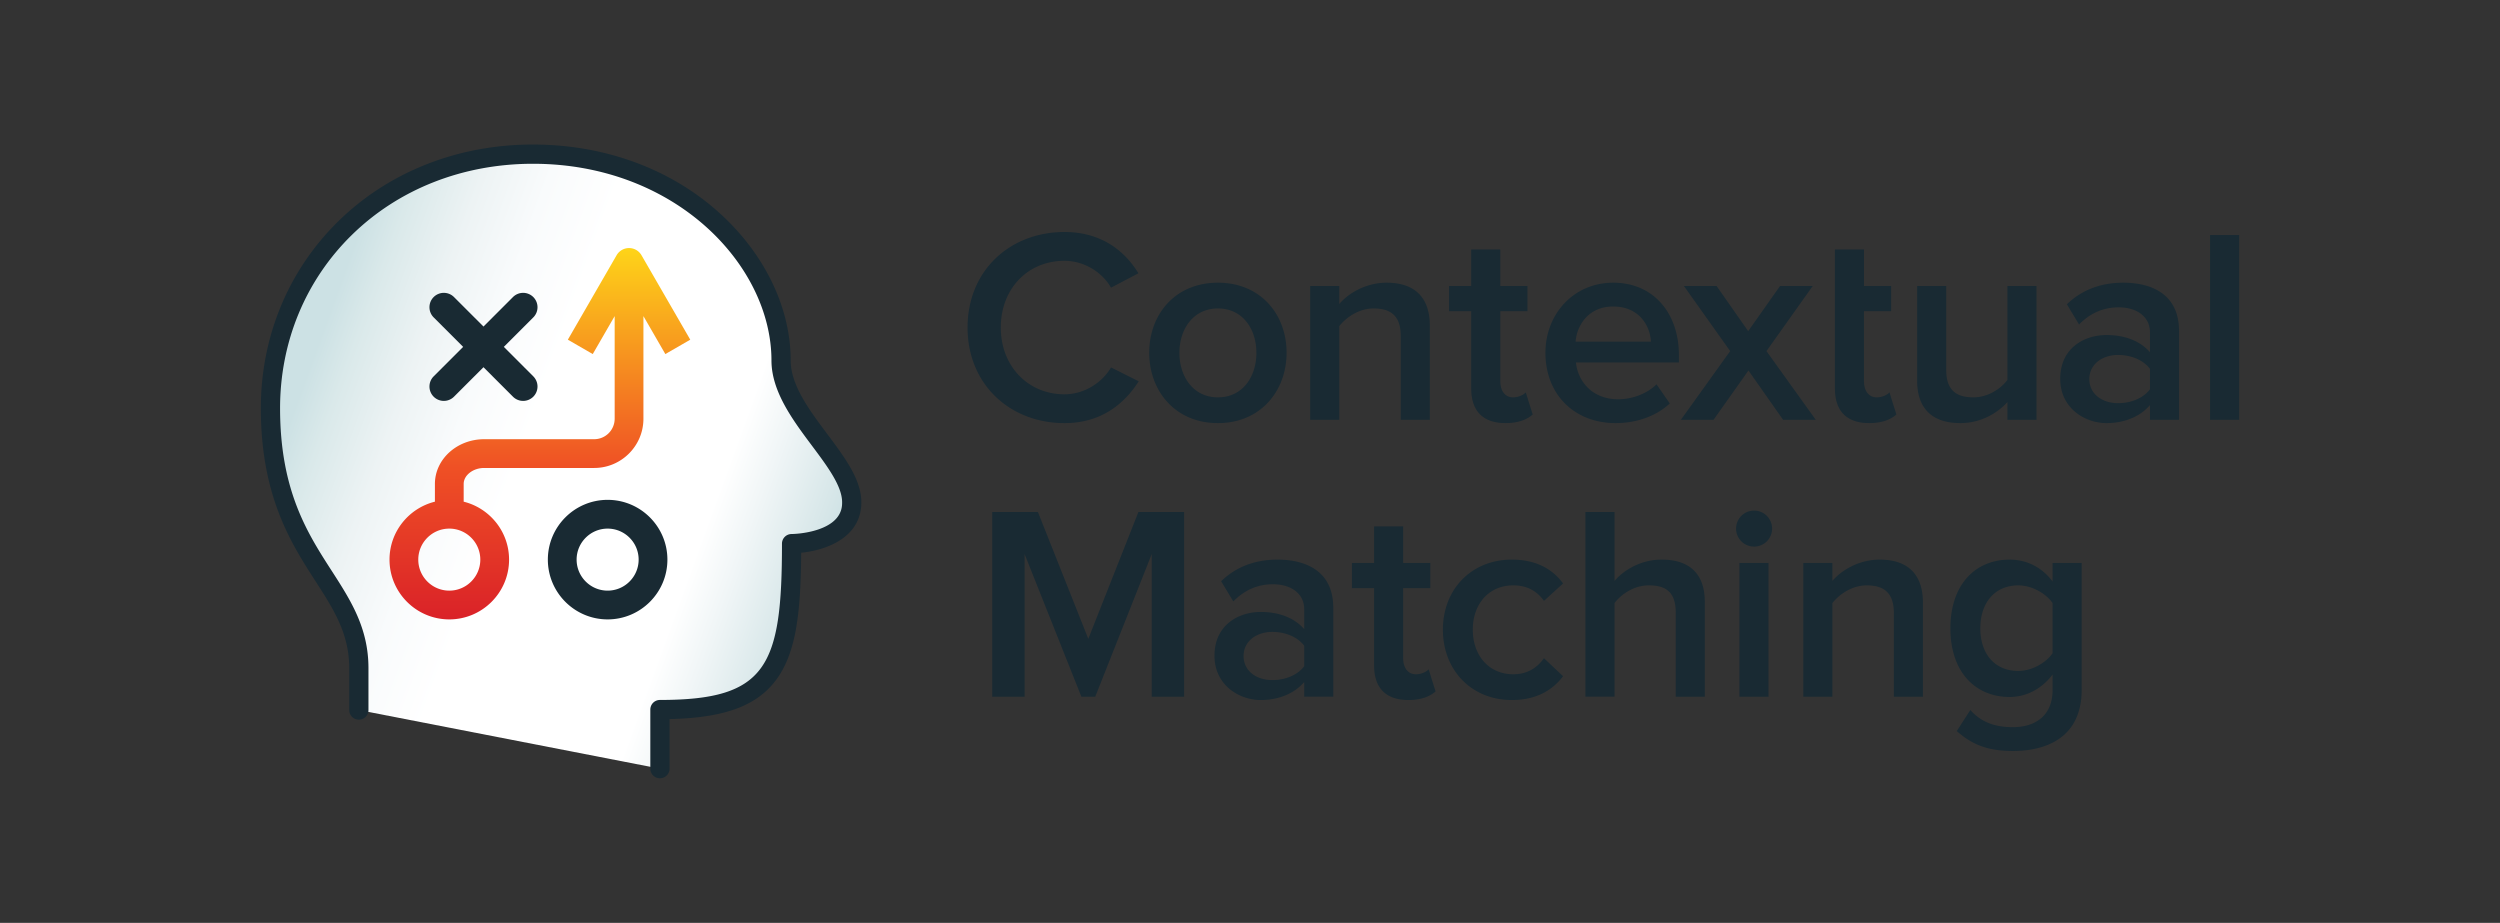 <svg xmlns="http://www.w3.org/2000/svg" width="650" height="239.938" viewBox="-30.237 0 650 239.938"><rect x="-30.237" y="0" width="650" height="239.938" fill="#333333" stroke="none"/><linearGradient id="a" gradientUnits="userSpaceOnUse" x1="196.369" y1="-98.464" x2="342.076" y2="-151.497" gradientTransform="matrix(1 0 0 -1 -156 -5.063)"><stop offset=".064" stop-color="#cce1e4"/><stop offset=".123" stop-color="#dae9ea"/><stop offset=".227" stop-color="#edf3f4"/><stop offset=".334" stop-color="#f9fbfc"/><stop offset=".449" stop-color="#fff"/><stop offset=".78" stop-color="#fff"/><stop offset=".848" stop-color="#f1f6f7"/><stop offset=".964" stop-color="#d6e6e8"/><stop offset="1" stop-color="#cce1e4"/></linearGradient><path fill="url(#a)" d="M63.063 184.614v-10.879c0-22.572-22.981-28.548-22.981-67.594 0-36.871 29.062-66.06 68.236-66.06 39.174 0 64.522 28.148 64.522 53.633 0 13.681 18.372 26.126 18.372 36.879 0 10.755-15.637 10.755-15.637 10.755 0 31.667-3.738 43.14-34.229 43.14v15.366"/><path fill="#192A33" d="M141.347 202.354a2.5 2.5 0 01-2.5-2.5v-15.366a2.5 2.5 0 012.5-2.5c27.78 0 31.729-8.66 31.729-40.64 0-1.382 1.119-2.5 2.5-2.5.032 0 3.632-.026 7.103-1.242 6.034-2.114 6.034-5.8 6.034-7.013 0-4.222-3.818-9.329-7.861-14.737-4.927-6.59-10.511-14.061-10.511-22.143 0-24.693-24.922-51.133-62.022-51.133-18.167 0-34.88 6.566-47.06 18.49-12.044 11.79-18.677 27.796-18.677 45.069 0 21.444 7.132 32.513 13.425 42.277 4.914 7.627 9.557 14.831 9.557 25.316v10.879a2.5 2.5 0 11-5 0v-10.879c0-9.014-4.06-15.313-8.76-22.607-6.336-9.833-14.222-22.069-14.222-44.985 0-18.629 7.166-35.904 20.179-48.644 13.12-12.843 31.075-19.917 50.558-19.917 18.67 0 35.941 6.361 48.634 17.911 11.687 10.634 18.389 24.566 18.389 38.223 0 6.42 4.837 12.891 9.516 19.148 4.555 6.092 8.856 11.847 8.856 17.73 0 9.216-9.166 12.471-15.645 13.124-.1 15.195-1.244 25.489-6.12 32.504-4.971 7.149-13.446 10.417-28.102 10.74v12.894a2.5 2.5 0 01-2.5 2.501z"/><path fill="#192A33" d="M105.777 104.235a3.73 3.73 0 01-2.644-1.095l-7.664-7.665-7.665 7.665a3.74 3.74 0 01-5.287 0 3.74 3.74 0 010-5.287l7.664-7.665-7.664-7.665a3.74 3.74 0 010-5.287 3.74 3.74 0 015.287 0l7.665 7.665 7.664-7.665a3.741 3.741 0 015.288 0 3.74 3.74 0 010 5.287l-7.664 7.665 7.664 7.665a3.74 3.74 0 01-2.644 6.382zM127.746 161.044c-8.568 0-15.541-6.972-15.541-15.542 0-8.569 6.973-15.541 15.541-15.541 8.569 0 15.542 6.972 15.542 15.541 0 8.57-6.973 15.542-15.542 15.542zm0-23.605c-4.445 0-8.062 3.617-8.062 8.062 0 4.447 3.617 8.064 8.062 8.064 4.447 0 8.064-3.618 8.064-8.064.001-4.445-3.617-8.062-8.064-8.062z"/><linearGradient id="b" gradientUnits="userSpaceOnUse" x1="266.132" y1="-166.107" x2="266.132" y2="-69.559" gradientTransform="matrix(1 0 0 -1 -156 -5.063)"><stop offset="0" stop-color="#da2228"/><stop offset=".408" stop-color="#ef5025"/><stop offset="1" stop-color="#fed419"/></linearGradient><path fill="url(#b)" d="M149.229 88.318l-12.676-21.953a3.738 3.738 0 00-6.475 0l-12.674 21.953 6.475 3.739 5.699-9.87v26.682a5.332 5.332 0 01-5.326 5.325H95.643c-7.06 0-12.803 5.215-12.803 11.624v4.618c-6.768 1.68-11.804 7.789-11.804 15.066 0 8.57 6.972 15.542 15.542 15.542s15.542-6.972 15.542-15.542c0-7.277-5.037-13.387-11.803-15.066v-4.618c0-2.248 2.438-4.146 5.325-4.146h28.609c7.06 0 12.803-5.742 12.803-12.802V82.187l5.699 9.87 6.476-3.739zm-54.586 57.184c0 4.447-3.617 8.064-8.064 8.064s-8.064-3.618-8.064-8.064c0-4.445 3.617-8.062 8.064-8.062 4.447-.001 8.064 3.616 8.064 8.062z"/><g fill="#192A33"><path d="M221.329 85.165c0-14.833 11.017-24.842 25.202-24.842 9.648 0 15.697 4.969 19.226 10.729l-7.129 3.744c-2.304-4.031-6.984-6.983-12.097-6.983-9.505 0-16.562 7.201-16.562 17.354 0 10.009 7.057 17.354 16.562 17.354 5.112 0 9.793-3.024 12.097-6.985l7.201 3.601c-3.673 5.761-9.649 10.873-19.298 10.873-14.185-.003-25.202-10.084-25.202-24.845zM268.561 91.718c0-10.009 6.769-18.218 17.857-18.218s17.856 8.208 17.856 18.218c0 9.938-6.769 18.29-17.856 18.29s-17.857-8.354-17.857-18.29zm27.866 0c0-6.12-3.528-11.521-10.009-11.521-6.409 0-10.009 5.4-10.009 11.521 0 6.192 3.6 11.594 10.009 11.594 6.48-.001 10.009-5.402 10.009-11.594zM333.96 109.143V87.397c0-5.473-2.809-7.2-7.057-7.2-3.816 0-7.129 2.304-8.93 4.608v24.338h-7.561V74.364h7.561v4.68c2.306-2.735 6.842-5.544 12.313-5.544 7.488 0 11.231 4.032 11.231 11.161v24.482h-7.557zM352.281 101.006v-20.09h-5.762v-6.552h5.762v-9.505h7.561v9.505h7.058v6.552h-7.058v18.218c0 2.376 1.152 4.177 3.312 4.177 1.439 0 2.735-.648 3.312-1.296l1.8 5.76c-1.367 1.224-3.601 2.231-7.057 2.231-5.903.001-8.928-3.167-8.928-9zM371.577 91.718c0-10.08 7.345-18.218 17.642-18.218 10.44 0 17.065 7.921 17.065 18.866v1.872h-26.787c.576 5.185 4.465 9.577 11.018 9.577 3.456 0 7.416-1.368 9.938-3.889l3.456 4.969c-3.528 3.312-8.642 5.112-14.113 5.112-10.515 0-18.219-7.273-18.219-18.289zm17.569-12.026c-6.409 0-9.434 4.969-9.722 9.145h19.585c-.214-4.104-3.022-9.145-9.863-9.145zM433.362 109.143l-9.001-12.817-9.073 12.817h-8.496l12.816-17.857-12.024-16.921h8.496l8.209 11.737 8.281-11.737h8.496l-12.024 16.921 12.816 17.857h-8.496zM446.84 101.006V64.859h7.562v9.505h7.057v6.552H454.4v18.218c0 2.376 1.151 4.177 3.312 4.177 1.44 0 2.736-.648 3.312-1.296l1.8 5.76c-1.368 1.224-3.602 2.231-7.058 2.231-5.902.001-8.926-3.167-8.926-9zM491.695 109.143v-4.608c-2.448 2.736-6.77 5.473-12.24 5.473-7.489 0-11.233-3.96-11.233-11.017V74.364h7.562v21.818c0 5.399 2.735 7.128 7.057 7.128 3.816 0 7.129-2.232 8.856-4.537v-24.41h7.561v34.779l-7.563.001zM528.753 109.143v-3.816c-2.592 3.024-6.696 4.681-11.305 4.681-5.616 0-12.025-3.889-12.025-11.521 0-8.065 6.337-11.377 12.025-11.377 4.752 0 8.713 1.512 11.305 4.464v-5.185c0-4.032-3.384-6.48-8.137-6.48-3.889 0-7.345 1.44-10.297 4.464l-3.168-5.256c4.031-3.889 9.072-5.617 14.616-5.617 7.776 0 14.545 3.24 14.545 12.529v23.114h-7.559zm0-7.921v-5.328c-1.8-2.376-5.04-3.602-8.28-3.602-4.248 0-7.488 2.521-7.488 6.266 0 3.815 3.24 6.265 7.488 6.265 3.24 0 6.48-1.224 8.28-3.601zM544.383 109.143V61.115h7.562v48.028h-7.562zM269.213 181.143V144.06l-14.689 37.083h-3.6l-14.762-37.083v37.083h-8.425v-48.028h11.881l13.105 32.979 13.033-32.979h11.881v48.028h-8.424zM308.86 181.143v-3.816c-2.593 3.024-6.696 4.681-11.305 4.681-5.617 0-12.026-3.889-12.026-11.521 0-8.065 6.337-11.377 12.026-11.377 4.752 0 8.712 1.512 11.305 4.464v-5.185c0-4.032-3.385-6.48-8.137-6.48-3.889 0-7.346 1.44-10.298 4.464l-3.168-5.256c4.032-3.889 9.073-5.617 14.617-5.617 7.776 0 14.545 3.24 14.545 12.529v23.114h-7.559zm0-7.921v-5.328c-1.801-2.376-5.041-3.602-8.28-3.602-4.248 0-7.489 2.521-7.489 6.266 0 3.815 3.241 6.265 7.489 6.265 3.239 0 6.481-1.224 8.28-3.601zM327.024 173.006v-20.09h-5.762v-6.552h5.762v-9.505h7.561v9.505h7.057v6.552h-7.057v18.218c0 2.376 1.152 4.177 3.312 4.177 1.439 0 2.735-.648 3.312-1.296l1.8 5.76c-1.368 1.224-3.601 2.231-7.057 2.231-5.903.001-8.928-3.167-8.928-9zM344.915 163.718c0-10.513 7.416-18.218 17.929-18.218 6.841 0 10.873 2.88 13.321 6.192l-4.968 4.537c-1.944-2.736-4.608-4.032-7.993-4.032-6.265 0-10.513 4.752-10.513 11.521 0 6.77 4.248 11.594 10.513 11.594 3.385 0 6.049-1.44 7.993-4.177l4.968 4.681c-2.448 3.24-6.48 6.192-13.321 6.192-10.513-.001-17.929-7.778-17.929-18.29zM405.453 181.143v-21.891c0-5.473-2.736-7.057-6.984-7.057-3.889 0-7.201 2.304-8.929 4.608v24.338h-7.562v-48.028h7.562v17.93c2.304-2.735 6.769-5.544 12.241-5.544 7.487 0 11.231 3.889 11.231 11.018v24.626h-7.559zM421.146 137.435a4.671 4.671 0 014.681-4.681 4.672 4.672 0 014.681 4.681 4.672 4.672 0 01-4.681 4.681 4.672 4.672 0 01-4.681-4.681zm.865 43.708v-34.779h7.562v34.779h-7.562zM462.167 181.143v-21.746c0-5.473-2.809-7.2-7.057-7.2-3.816 0-7.129 2.304-8.93 4.608v24.338h-7.561v-34.779h7.561v4.68c2.306-2.735 6.842-5.544 12.313-5.544 7.488 0 11.231 4.032 11.231 11.161v24.482h-7.557zM478.523 190.072l3.527-5.473c2.88 3.24 6.48 4.465 11.089 4.465 4.969 0 10.298-2.305 10.298-9.722v-3.96c-2.665 3.528-6.625 5.833-11.161 5.833-8.857 0-15.409-6.407-15.409-17.856 0-11.305 6.408-17.857 15.409-17.857 4.393 0 8.353 1.944 11.161 5.688v-4.824h7.561v32.979c0 12.528-9.361 15.913-17.857 15.913-5.906-.002-10.297-1.298-14.618-5.186zm24.915-20.234v-13.032c-1.729-2.521-5.399-4.608-8.929-4.608-6.049 0-9.865 4.464-9.865 11.161s3.816 11.089 9.865 11.089c3.528-.002 7.2-2.09 8.929-4.61z"/></g></svg>